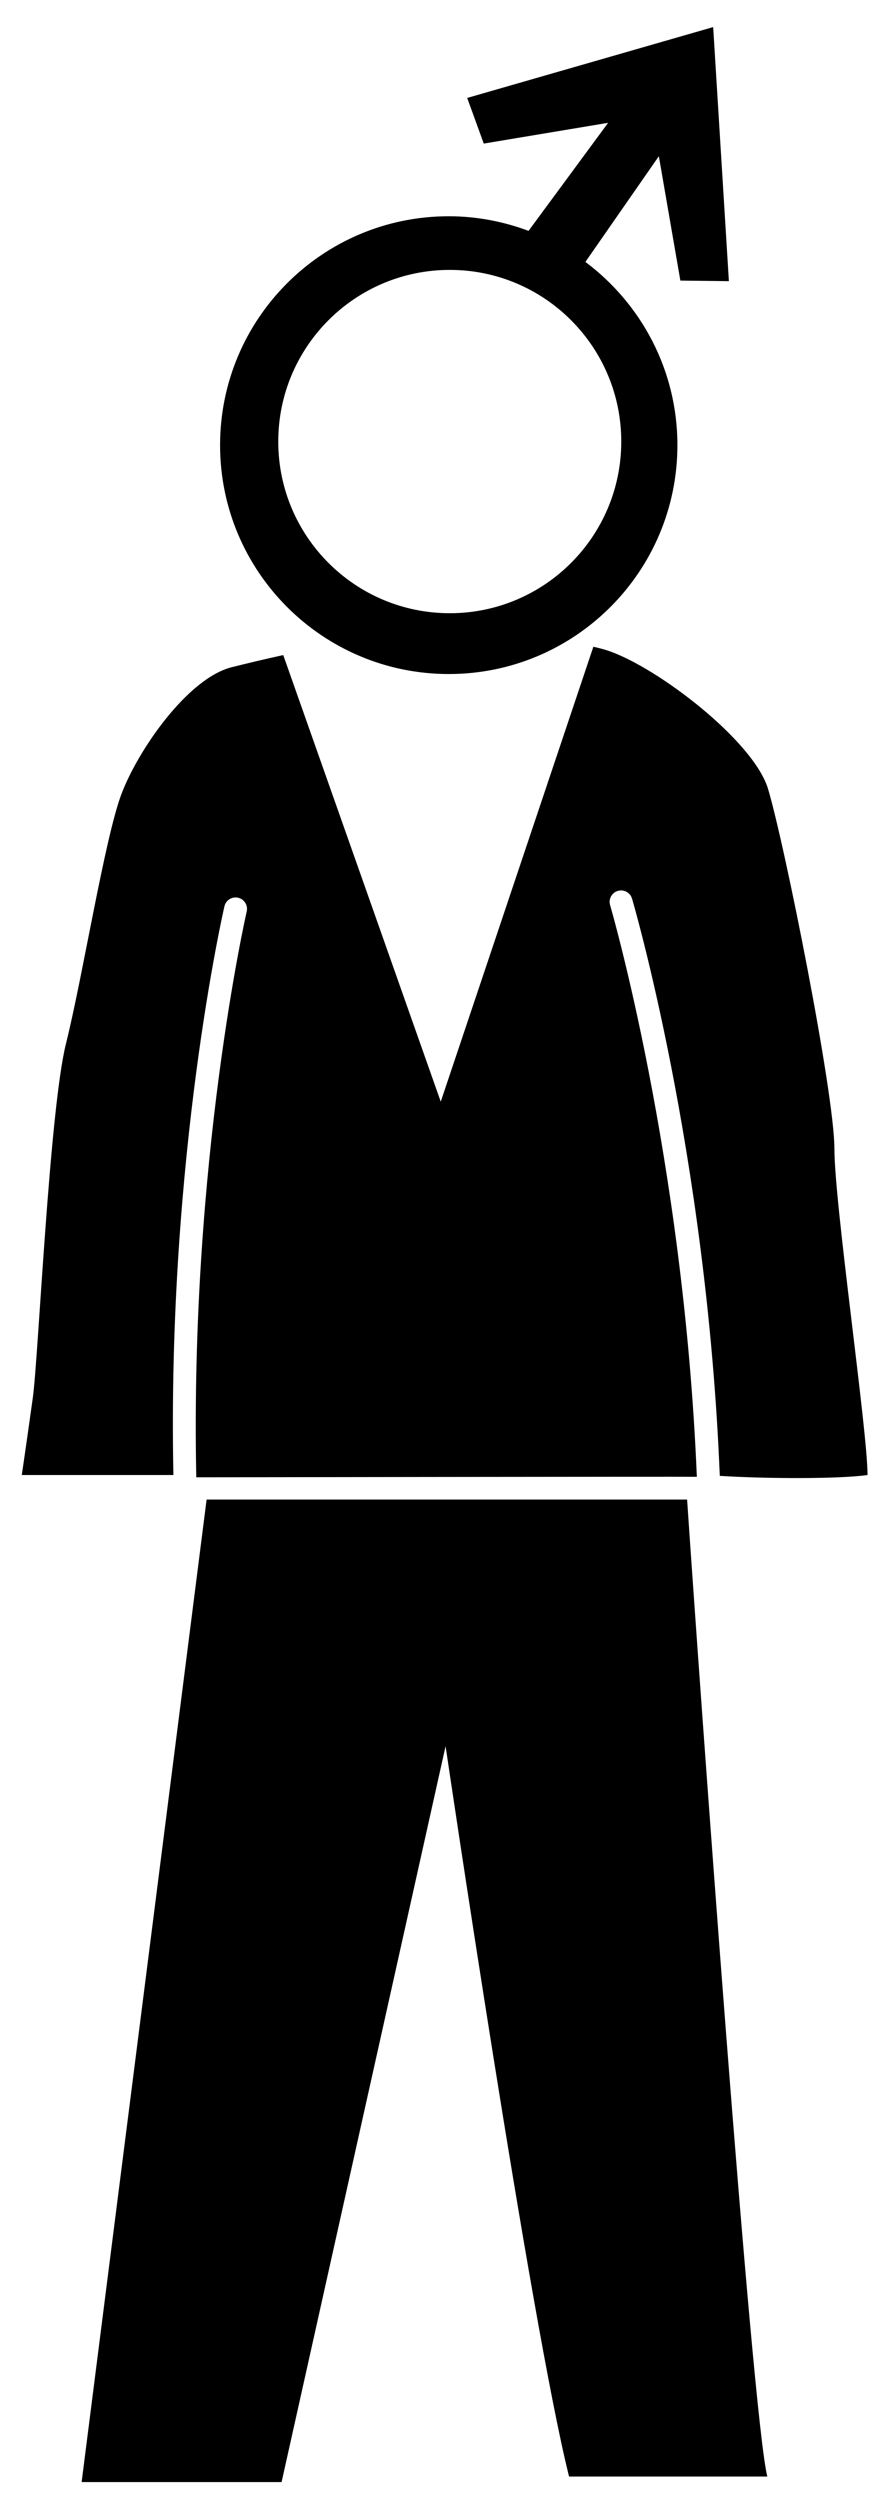 <?xml version="1.0" encoding="utf-8"?>
<!-- Generator: Adobe Illustrator 16.0.0, SVG Export Plug-In . SVG Version: 6.00 Build 0)  -->
<!DOCTYPE svg PUBLIC "-//W3C//DTD SVG 1.1//EN" "http://www.w3.org/Graphics/SVG/1.1/DTD/svg11.dtd">
<svg version="1.1" id="icons" xmlns="http://www.w3.org/2000/svg" xmlns:xlink="http://www.w3.org/1999/xlink" x="0px" y="0px"
	 width="195px" height="546px" viewBox="0 0 195 546" enable-background="new 0 0 195 546" xml:space="preserve">
<g id="mansign">
	<path d="M45.166,327.5l-27.32,214.583h43.712l35.853-160.722c0,0,18.53,125.68,26.99,159.517h43.34
		c-3.369-13.467-14.932-174.936-17.533-213.378H45.166z M182.408,250.847c0-12.082-10.877-66.463-14.503-78.546
		c-3.15-10.482-24.168-26.59-35.047-30.213c-0.958-0.318-2.028-0.588-3.142-0.838l-33.365,99.354L61.92,143.068
		c-3.826,0.833-7.602,1.736-11.234,2.643c-9.672,2.422-20.548,18.127-24.17,27.794c-3.626,9.668-8.459,39.88-12.082,54.383
		c-3.63,14.5-6.048,68.626-7.255,77.343C6,313.75,4.765,322.143,4.765,322.143h33.143c-1.42-69.612,11.03-123.665,11.158-124.213
		c0.315-1.344,1.663-2.176,3.004-1.864c1.344,0.315,2.179,1.66,1.864,3.004c-0.127,0.542-12.448,54.578-11.025,123.573
		c0,0,108.318-0.167,109.428-0.109c-2.877-69.546-18.795-124.304-18.957-124.84c-0.401-1.321,0.347-2.717,1.667-3.117
		c1.318-0.398,2.717,0.346,3.117,1.667c0.165,0.542,16.34,55.623,19.189,126.088c9.96,0.627,26.061,0.706,32.301-0.188
		C189.654,312.478,182.408,262.934,182.408,250.847z"/>
	<path d="M148.734,61.28l10.608,0.128l-3.436-55.492L102.133,21.39l3.622,9.969l27.188-4.536l-17.396,23.599
		c-5.437-2.029-11.3-3.192-17.447-3.192c-27.605,0-49.989,22.379-49.989,49.989c0,27.605,22.384,49.99,49.989,49.99
		c27.609,0,49.989-22.385,49.989-49.99c0-16.394-7.926-30.899-20.115-40.014l16.056-23.087L148.734,61.28z M135.814,96.437
		c0,20.71-16.789,37.49-37.489,37.49c-20.705,0-37.494-16.78-37.494-37.49c0-20.702,16.789-37.491,37.494-37.491
		C119.025,58.945,135.814,75.734,135.814,96.437z"/>
</g>
</svg>

